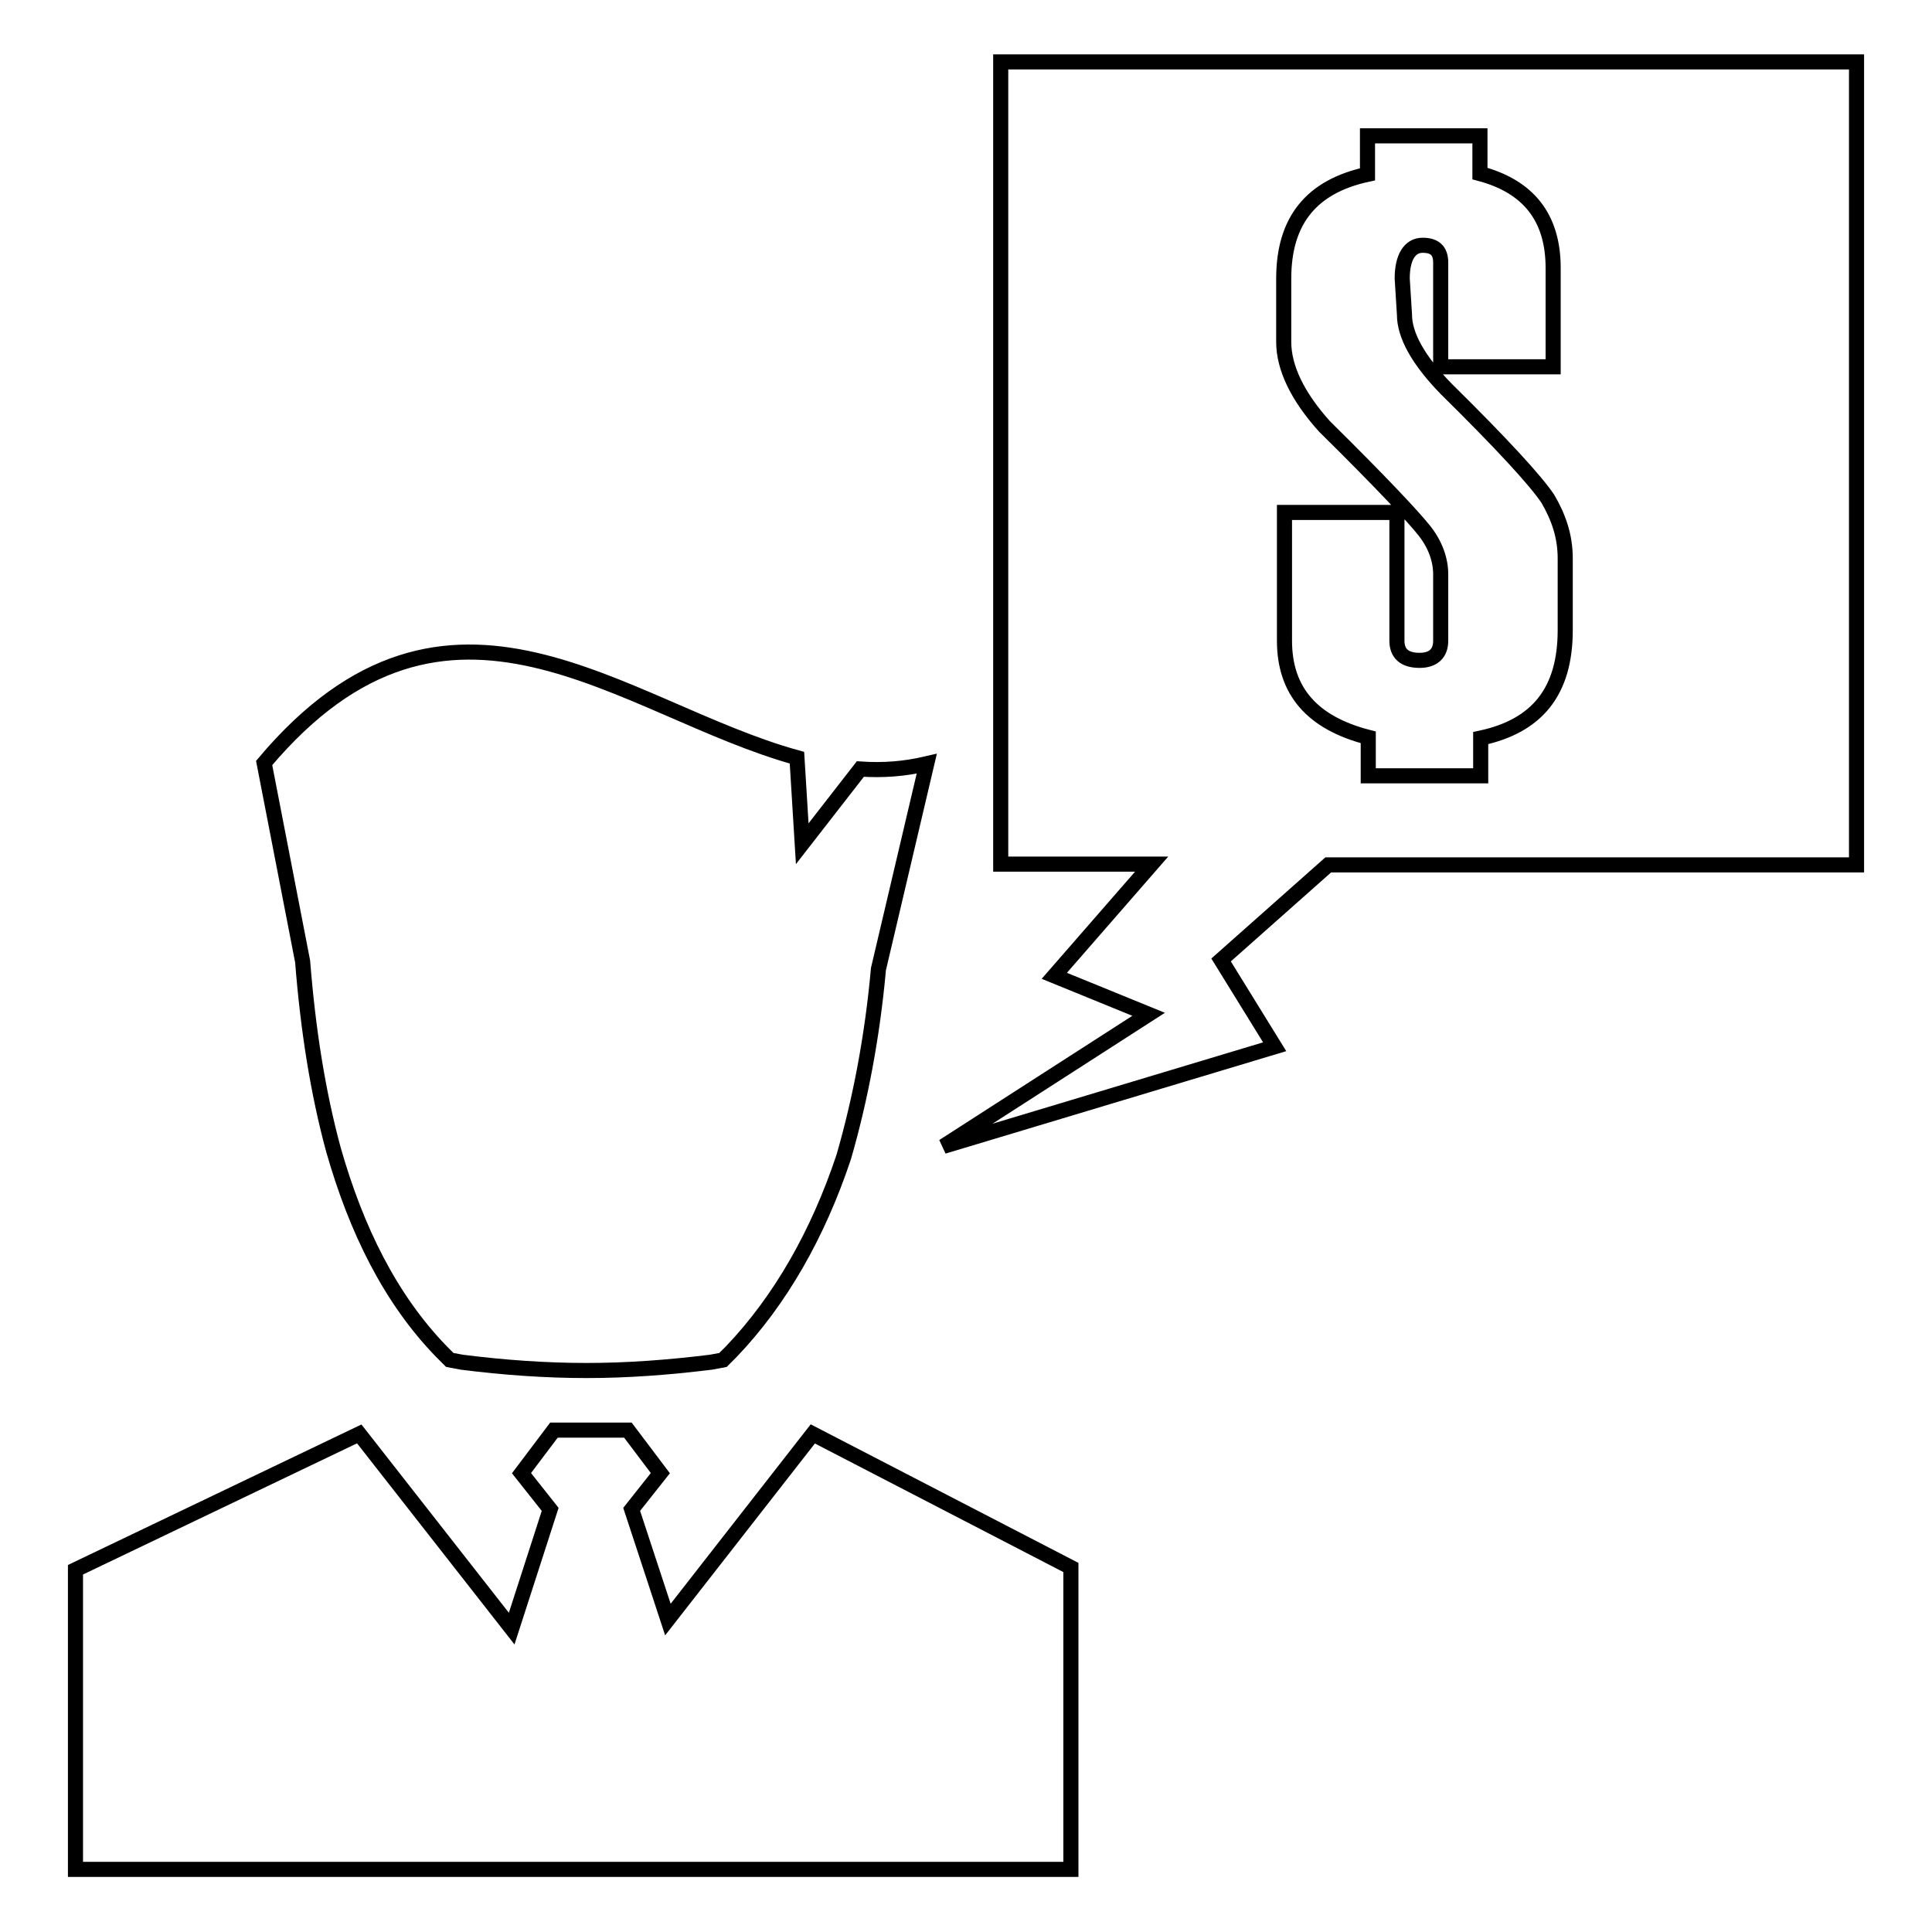 <?xml version="1.0" encoding="utf-8"?>
<!-- Svg Vector Icons : http://www.onlinewebfonts.com/icon -->
<!DOCTYPE svg PUBLIC "-//W3C//DTD SVG 1.1//EN" "http://www.w3.org/Graphics/SVG/1.1/DTD/svg11.dtd">
<svg version="1.1" xmlns="http://www.w3.org/2000/svg" xmlns:xlink="http://www.w3.org/1999/xlink" x="0px" y="0px" viewBox="0 0 256 256" enable-background="new 0 0 256 256" xml:space="preserve">
<g> <path stroke-width="2" fill-opacity="0" stroke="#000000"  d="M133,8.2h113v106.4h-70l-14.2,12.6l7.1,11.5l-43.9,13.2l27.2-17.5l-12.5-5.1l12.9-14.8h-20V8.2H133z  M116.4,128.4l6.4-27.2c-3,0.7-5.8,0.9-8.8,0.7l-7.7,9.9l-0.7-11.4C82.4,94,59.5,72,35,101.1l5.1,26.3c0.7,8.9,2,17.3,4.1,25 c3,10.5,7.5,19.7,14.3,26.7l1.1,1.1l1.6,0.3c5.5,0.7,11.1,1.1,16.5,1.1c5.4,0,10.8-0.4,16.5-1.1l1.6-0.3l1.1-1.1 c6.5-6.8,11.5-15.6,14.9-25.8C114,145.7,115.6,137.3,116.4,128.4z M10,208l37.6-18l20.2,25.8l5.1-15.8l-3.8-4.8l4.3-5.7h9.8 l4.3,5.7l-3.8,4.8l4.8,14.6l19.2-24.6l34.2,17.7v40H10V208L10,208z M196.2,97.8c7.5-1.6,11.2-6.2,11.2-14.3V74c0-3-0.9-5.5-2.3-7.9 c-1.6-2.4-6-7.2-13.5-14.6c-3.7-3.8-5.5-7.1-5.5-9.8l-0.3-4.8c0-2.8,1-4.4,2.7-4.4c1.6,0,2.4,0.7,2.4,2.3v13.8h14.9V35.5 c0-6.7-3.3-10.8-9.7-12.5v-5h-14.9v5.1c-7.4,1.6-11.1,6.1-11.1,13.8v8.4c0,3.4,1.8,7.2,5.4,11.2c7.5,7.4,11.9,12.1,13.3,13.9 c1.4,1.8,2.1,3.8,2.1,5.7v8.8c0,1.7-1,2.6-2.8,2.6c-2,0-3-0.9-3-2.6v-17h-14.9v17c0,6.7,3.7,10.9,11.1,12.8v5.1h14.9v-5H196.2z"/></g>
</svg>